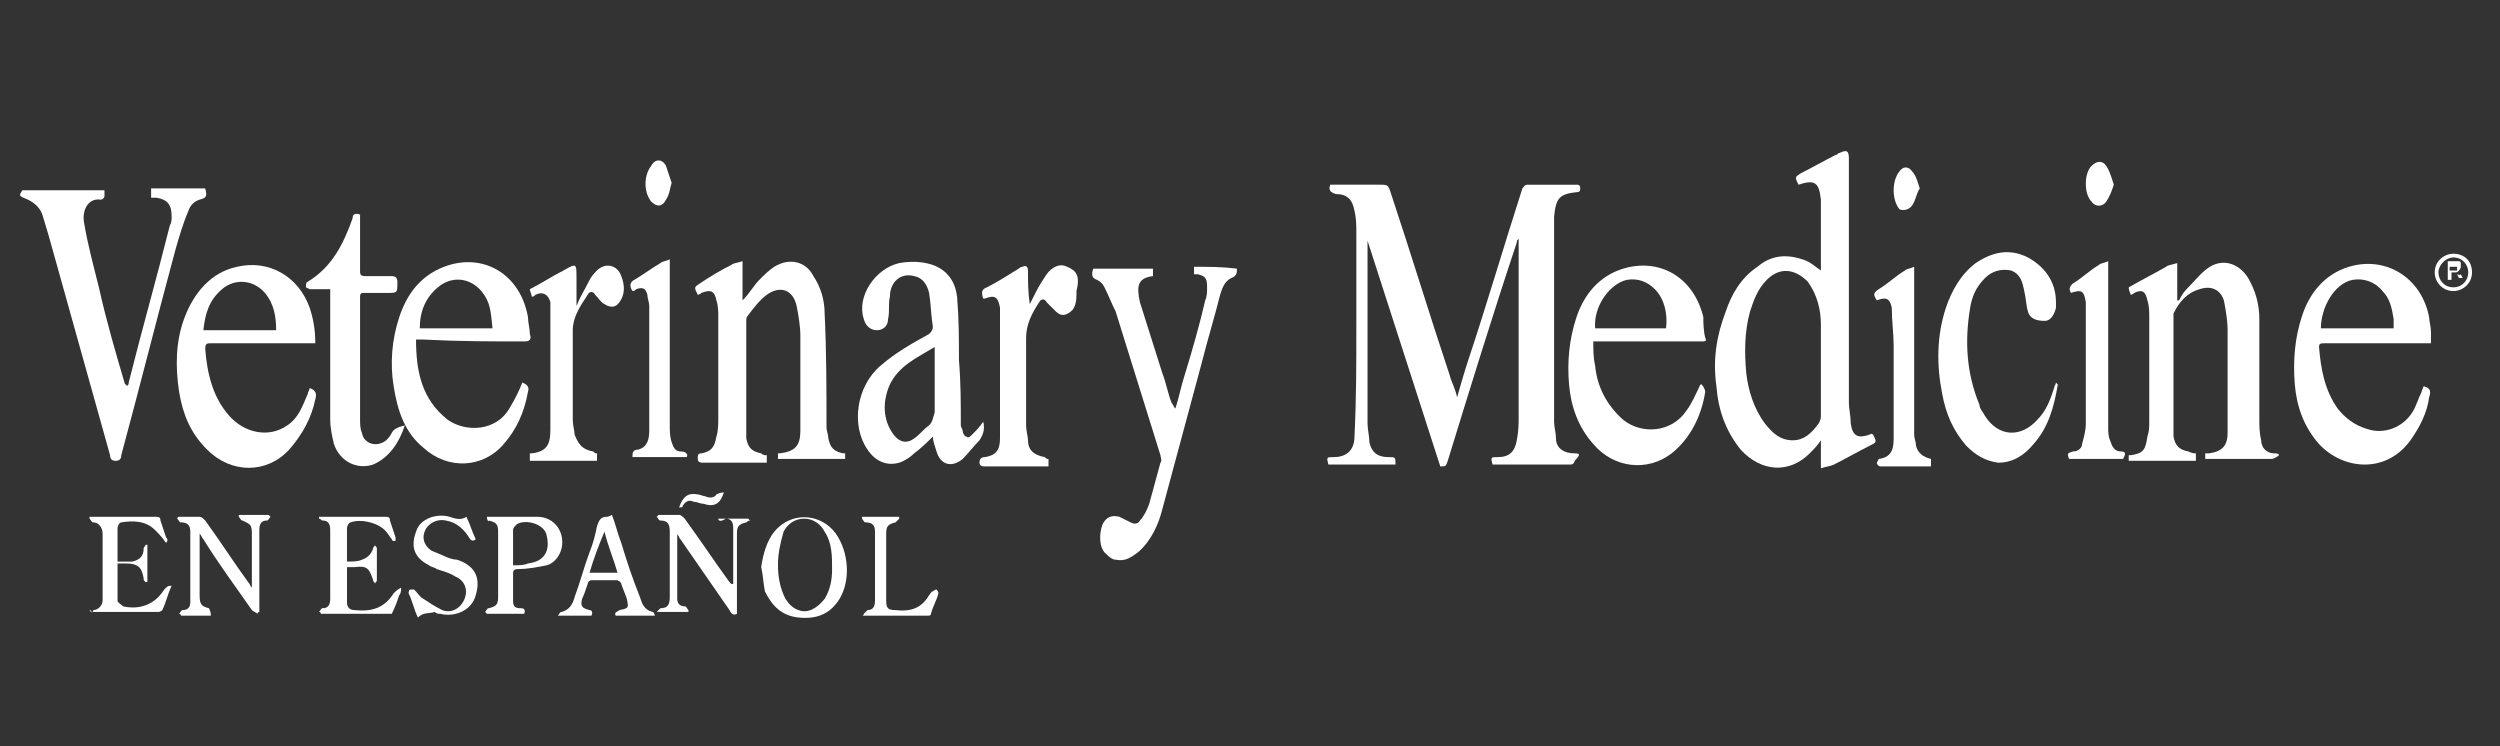 <?xml version="1.0" encoding="utf-8"?>
<!-- Generator: Adobe Illustrator 24.3.0, SVG Export Plug-In . SVG Version: 6.00 Build 0)  -->
<svg version="1.1" id="Layer_1" xmlns="http://www.w3.org/2000/svg" xmlns:xlink="http://www.w3.org/1999/xlink" x="0px" y="0px"
	 viewBox="0 0 134 40" style="enable-background:new 0 0 134 40;" xml:space="preserve">
<rect x="0" y="0" width="134" height="40" fill="#333333" stroke="none"/>
<style type="text/css">
	.st0{fill:#FFFFFF;}
</style>
<g>
	<path class="st0" d="M38.5,27.8c0.5,0,1.1,0,1.6,0c0,0,0,0,0.1,0.1C40.1,27.9,40,28,40,28c-0.4,0.1-0.5,0.2-0.5,0.6
		c0,1.3,0,2.7,0,4c0,0.1,0,0.2,0,0.3c-0.2,0.1-0.3,0-0.4-0.2c-0.9-1.3-1.8-2.6-2.7-3.9c0-0.1-0.1-0.1-0.1-0.2c0,0.1,0,0.1,0,0.2
		c0,1,0,2,0,3c0,0.1,0,0.2,0,0.3c0,0.3,0.2,0.4,0.4,0.4c0.1,0,0.1,0.1,0.2,0.2c0,0,0,0.1,0,0.1c-0.5,0-1.1,0-1.7,0
		c0.1-0.1,0.2-0.2,0.2-0.2c0.4,0,0.5-0.2,0.5-0.6c0-1.2,0-2.4,0-3.5c0-0.4-0.1-0.6-0.5-0.6c-0.1,0-0.1-0.1-0.2-0.2c0,0,0,0,0.1-0.1
		c0.4,0,0.7,0,1.1,0c0.1,0,0.2,0.1,0.3,0.2c0.8,1.1,1.6,2.3,2.4,3.4c0,0,0.1,0.1,0.1,0.1c0,0,0.1,0,0.1,0c0-1,0-2,0-3
		c0-0.3-0.1-0.5-0.4-0.5C38.6,28,38.5,27.9,38.5,27.8C38.5,27.8,38.5,27.8,38.5,27.8z"/>
	<path class="st0" d="M11.3,33c-0.5,0-1.1,0-1.6,0c0,0,0-0.1-0.1-0.1c0.1-0.1,0.1-0.2,0.2-0.2c0.3,0,0.4-0.2,0.4-0.4
		c0-0.6,0-1.2,0-1.8c0-0.7,0-1.3,0-2c0-0.3-0.1-0.5-0.5-0.5c-0.1,0-0.1-0.1-0.2-0.2c0,0,0-0.1,0.1-0.1c0.4,0,0.7,0,1.1,0
		c0.1,0,0.2,0.1,0.3,0.2c0.8,1.1,1.5,2.2,2.3,3.3c0.1,0.1,0.1,0.2,0.2,0.3c0-0.1,0-0.1,0-0.2c0-0.9,0-1.8,0-2.7
		c0-0.5-0.1-0.5-0.5-0.7c-0.1,0-0.1-0.1-0.2-0.2c0,0,0,0,0-0.1c0.5,0,1.1,0,1.6,0c0,0,0,0,0.1,0.1c-0.1,0.1-0.1,0.2-0.2,0.2
		c-0.3,0-0.4,0.2-0.4,0.5c0,0.3,0,0.5,0,0.8c0,1.1,0,2.2,0,3.3c0,0.1,0,0.2,0,0.3c0,0-0.1,0-0.1,0.1c-0.1-0.1-0.2-0.1-0.3-0.2
		c-0.9-1.3-1.8-2.5-2.6-3.8c-0.1-0.1-0.1-0.2-0.2-0.3c0,0.3,0,0.4,0,0.6c0,0.9,0,1.8,0,2.7c0,0.5,0.1,0.6,0.5,0.7
		C11.3,32.8,11.3,32.9,11.3,33C11.3,32.9,11.3,33,11.3,33z"/>
	<path class="st0" d="M40.8,30.4c0.1-0.7,0.3-1.4,0.7-1.9c0.9-1.1,2.5-1,3.3,0.1c0.7,1,0.8,2.5,0.2,3.5c-0.5,0.8-1.2,1.1-2.2,1
		c-0.9-0.1-1.4-0.6-1.8-1.4C40.9,31.2,40.9,30.8,40.8,30.4z M41.7,30.3c0,0.6,0.1,1.2,0.4,1.8c0.2,0.3,0.4,0.5,0.7,0.6
		c0.5,0.2,1-0.1,1.4-0.6c0.3-0.5,0.4-1,0.4-1.6c0-0.7,0-1.4-0.4-2c-0.2-0.4-0.6-0.7-1.1-0.7c-0.5,0-0.9,0.3-1.1,0.7
		C41.8,29.2,41.7,29.7,41.7,30.3z"/>
	<path class="st0" d="M18.6,30.4c0,0.7,0,1.3,0,1.9c0,0.2,0.1,0.4,0.4,0.4c0.9,0.1,1.6-0.1,2.1-0.9c0.1-0.1,0.2-0.2,0.4-0.3
		c0,0.1,0,0.3-0.1,0.4c-0.1,0.3-0.2,0.6-0.4,1c-1.3,0-2.5,0-3.8,0c0,0,0-0.1-0.1-0.1c0.1-0.1,0.1-0.2,0.2-0.2c0.3,0,0.4-0.2,0.4-0.5
		c0-1.2,0-2.5,0-3.7c0-0.3-0.1-0.5-0.4-0.5c-0.1,0-0.1-0.1-0.2-0.1c0,0,0-0.1,0-0.1c0.1,0,0.1,0,0.2,0c1.1,0,2.2,0,3.3,0
		c0.2,0,0.3,0,0.3,0.2c0.1,0.3,0.2,0.6,0.3,0.9c0,0.1,0,0.1,0,0.2c-0.1,0-0.2,0-0.2-0.1c-0.1-0.1-0.2-0.3-0.3-0.4
		c-0.4-0.5-1.4-0.7-1.9-0.5c-0.1,0-0.2,0.2-0.2,0.3c0,0.6,0,1.2,0,1.8c0.3,0,0.6,0,0.8-0.1c0.3-0.1,0.5-0.3,0.6-0.6
		c0-0.1,0.1-0.1,0.1-0.2c0,0.1,0.1,0.1,0.1,0.2c0,0.5,0,1.1,0,1.7c0,0.1-0.1,0.1-0.1,0.2c0-0.1-0.1-0.1-0.1-0.2
		c-0.2-0.6-0.3-0.8-1-0.7C18.8,30.4,18.7,30.4,18.6,30.4z"/>
	<path class="st0" d="M8.9,29.1c-0.2-0.3-0.4-0.5-0.6-0.7c-0.5-0.5-1.2-0.5-1.8-0.4c-0.1,0-0.2,0.2-0.2,0.3c0,0.6,0,1.2,0,1.8
		c0.3,0,0.5,0,0.8,0c0.4-0.1,0.6-0.3,0.6-0.7c0-0.1,0.1-0.1,0.1-0.2c0,0,0.1,0,0.1,0c0,0.7,0,1.3,0,2c0,0,0,0-0.1,0
		c-0.1-0.1-0.1-0.1-0.1-0.2c-0.1-0.6-0.3-0.8-1-0.8c-0.1,0-0.3,0-0.4,0c0,0.7,0,1.4,0,2c0,0.1,0.2,0.2,0.3,0.3
		c0.9,0.2,1.7-0.1,2.2-0.9c0.2-0.2,0.2-0.2,0.4-0.2c-0.2,0.4-0.3,0.9-0.5,1.3c0,0-0.1,0.1-0.2,0.1c-1.2,0-2.4,0-3.6,0
		c0,0,0-0.1-0.1-0.1C4.9,32.9,5,32.8,5,32.7c0.3,0,0.5-0.3,0.5-0.5c0-1.2,0-2.4,0-3.6C5.5,28.3,5.3,28,5,28c-0.1,0-0.1-0.1-0.2-0.2
		c0,0,0-0.1,0-0.1c0.2,0,0.4,0,0.6,0c1,0,1.9,0,2.9,0c0.2,0,0.3,0,0.3,0.2c0.1,0.3,0.2,0.6,0.3,0.9C9,28.9,9,29,8.9,29.1z"/>
	<path class="st0" d="M31.7,33c-0.6,0-1.2,0-1.8,0c0.1-0.1,0.1-0.2,0.2-0.2c0.4-0.1,0.6-0.4,0.7-0.8c0.3-0.8,0.5-1.6,0.8-2.4
		c0.2-0.5,0.3-0.9,0.4-1.4c0.1-0.3,0.2-0.5,0.5-0.5c0.1,0,0.1,0,0.3-0.1c0.2,0.5,0.3,1,0.5,1.5c0.3,1,0.6,1.9,1,2.9
		c0.1,0.3,0.2,0.7,0.7,0.8c0,0,0.1,0.1,0.1,0.2c-0.7,0-1.4,0-2.1,0c-0.1-0.2,0.1-0.2,0.2-0.3c0.5-0.1,0.5-0.1,0.4-0.6
		c-0.1-0.3-0.2-0.5-0.3-0.8c0-0.1-0.2-0.2-0.2-0.2c-0.5,0-0.9,0-1.4,0c-0.1,0-0.2,0.1-0.2,0.2c-0.1,0.3-0.2,0.6-0.3,0.8
		c-0.1,0.4,0,0.5,0.4,0.6C31.7,32.7,31.8,32.8,31.7,33z M32.4,28.5C32.4,28.5,32.3,28.5,32.4,28.5c-0.3,0.7-0.6,1.5-0.8,2.2
		c0.5,0,1,0,1.5,0C32.9,30,32.6,29.3,32.4,28.5z"/>
	<path class="st0" d="M26.1,27.7c0.9,0,1.8,0,2.7,0c0.9,0,1.5,0.8,1.3,1.7c-0.1,0.4-0.4,0.8-0.8,0.9c-0.5,0.1-1,0.2-1.5,0.2
		c-0.3,0-0.3,0.1-0.3,0.3c0,0.5,0,0.9,0,1.4c0,0.3,0.1,0.4,0.4,0.4c0.1,0,0.3,0,0.2,0.3c0,0-0.1,0-0.1,0c-0.6,0-1.2,0-1.9,0
		c0,0,0,0-0.1-0.1c0.1-0.1,0.1-0.2,0.2-0.2c0.4-0.1,0.5-0.2,0.5-0.6c0-1.2,0-2.4,0-3.5c0-0.4-0.1-0.5-0.5-0.6
		C26.2,28,26.1,27.9,26.1,27.7C26.1,27.8,26.1,27.8,26.1,27.7z M27.5,30.3c0.3,0,0.6,0,0.8-0.1c0.9-0.1,1.2-0.7,1-1.5
		c-0.1-0.6-1.1-0.9-1.6-0.6c-0.1,0.1-0.2,0.2-0.2,0.3C27.5,29,27.5,29.6,27.5,30.3z"/>
	<path class="st0" d="M22.4,33.1c-0.2-0.4-0.3-0.9-0.5-1.3c0,0,0-0.2,0.1-0.2c0.1,0,0.2,0,0.2,0c0.2,0.2,0.3,0.4,0.5,0.5
		c0.3,0.2,0.6,0.4,1,0.6c0.5,0.2,1-0.1,1.2-0.6c0.2-0.5,0-1-0.5-1.2c-0.3-0.2-0.7-0.3-1-0.4c-0.1-0.1-0.3-0.1-0.4-0.2
		c-0.8-0.4-1-1-0.7-1.8c0.2-0.7,1.1-1,1.8-0.8c0.3,0.1,0.6,0.2,0.9,0c0.2,0.4,0.3,0.8,0.5,1.2c-0.1,0.1-0.2,0.1-0.3,0
		c-0.3-0.5-0.7-0.9-1.3-1c-0.4-0.1-0.9,0.1-1.1,0.5c-0.2,0.4-0.1,0.8,0.3,1.1c0.2,0.1,0.5,0.2,0.7,0.3c0.2,0.1,0.5,0.2,0.7,0.2
		c0.9,0.3,1.3,0.9,1,1.9c-0.2,0.8-1.1,1.2-1.9,1c-0.1,0-0.2,0-0.3-0.1C23,32.9,22.7,32.8,22.4,33.1z"/>
	<path class="st0" d="M46.3,32.9c0.1-0.1,0.2-0.2,0.2-0.2c0.3,0,0.4-0.2,0.4-0.5c0-1.2,0-2.4,0-3.7c0-0.3-0.1-0.5-0.5-0.5
		c-0.1,0-0.1-0.1-0.2-0.2c0,0,0-0.1,0-0.1c0.7,0,1.3,0,2,0c0,0,0,0,0,0.1c-0.1,0.1-0.1,0.1-0.2,0.2c-0.4,0.1-0.5,0.2-0.5,0.6
		c0,1.2,0,2.4,0,3.6c0,0.4,0.1,0.5,0.5,0.5c0.8,0.1,1.4-0.1,1.8-0.8c0.1-0.1,0.1-0.2,0.2-0.2c0,0,0.1-0.1,0.2-0.1
		c0,0,0.1,0.1,0.1,0.2c-0.1,0.4-0.3,0.7-0.4,1.1c0,0.1-0.1,0.1-0.2,0.1c-1.2,0-2.3,0-3.5,0C46.3,33,46.3,32.9,46.3,32.9z"/>
	<path class="st0" d="M38.8,26.4c-0.2,0.6-0.5,0.8-1.1,0.6c-0.2,0-0.3-0.1-0.5-0.1c-0.2-0.1-0.4-0.1-0.6,0.2c0,0.1-0.1,0.1-0.2,0.1
		c0.2-0.6,0.5-0.8,1-0.7c0.1,0,0.3,0.1,0.4,0.1c0.2,0.1,0.5,0.1,0.6-0.1C38.6,26.4,38.7,26.4,38.8,26.4z"/>
	<g>
		<path class="st0" d="M84.4,24.3c-0.6,0-1-0.3-1-0.8c0-0.3-0.1-0.6-0.1-0.9c0-3.5,0-7.1,0-10.6c0-0.1,0-0.3,0-0.4
			c0.1-1,0.3-1.2,1.2-1.3c0.2,0,0.2-0.1,0.2-0.2c0-0.2-0.1-0.2-0.2-0.2c-0.9,0-1.7,0-2.6,0c-0.2,0-0.2,0.1-0.3,0.2
			c-1,3.1-1.9,6.2-2.9,9.2c-0.2,0.6-0.4,1.3-0.6,2c-0.1-0.5-0.3-0.8-0.4-1.2c-1.1-3.3-2.1-6.6-3.2-9.9c-0.1-0.3-0.2-0.3-0.5-0.3
			c-0.7,0-1.3,0-2,0c-0.2,0-0.4,0-0.7,0c-0.1,0.3,0,0.4,0.3,0.5c0.6,0,0.9,0.3,1,0.9c0.1,0.4,0.1,0.8,0.1,1.2c0,1.7,0,3.3,0,5
			c0,2,0,3.9-0.1,5.9c0,0.7-0.4,1.1-1.1,1.1c-0.4,0-0.4,0-0.3,0.4c1.2,0,2.4,0,3.6,0c0-0.4,0-0.4-0.4-0.4c-0.6,0-0.9-0.3-1-0.8
			c0-0.3-0.1-0.7-0.1-1c0-3.1,0-6.2,0-9.4c0-0.1,0-0.3,0-0.4c0,0,0,0,0,0c1.3,4,2.6,8.1,3.9,12.1c0.3,0,0.3,0,0.4-0.3
			c1.2-3.9,2.4-7.8,3.7-11.7c0-0.1,0-0.1,0.1-0.2c0,0.2,0,0.4,0,0.5c0,3,0,6,0,9c0,0.4,0,0.8-0.1,1.3c-0.1,0.6-0.4,0.9-1,0.9
			c-0.4,0-0.4,0-0.3,0.4c1.4,0,2.8,0,4.2,0c0.1,0,0.2-0.1,0.2-0.2C84.8,24.3,84.6,24.3,84.4,24.3z"/>
		<path class="st0" d="M100.2,23.3c-0.6,0.2-0.9,0.1-1-0.6c0-0.4-0.1-0.8-0.1-1.1c0-4.4,0-8.7,0-13.1c0-0.4-0.1-0.5-0.5-0.3
			c-0.1,0-0.1,0.1-0.2,0.1c-0.6,0.3-1.3,0.7-1.9,1c-0.3,0.2-0.3,0.2-0.1,0.6c0.9-0.3,1.1-0.1,1.2,0.8c0,0,0,0,0,0c0,0.7,0,1.4,0,2.1
			c0,0.6,0,1.1,0,1.7c-0.3-0.2-0.6-0.5-1-0.6c-0.9-0.3-1.7-0.2-2.4,0.4c-0.9,0.6-1.4,1.5-1.7,2.4c-0.5,1.3-0.7,2.6-0.5,4
			c0.1,1.3,0.5,2.4,1.3,3.4c1.1,1.2,2.6,1.3,3.7,0.2c0.2-0.2,0.4-0.4,0.6-0.7c0,0.5,0,1,0,1.5c0.3-0.1,0.5-0.1,0.7-0.2
			c0.6-0.3,1.3-0.7,1.9-1c0.4-0.2,0.4-0.2,0.2-0.6C100.3,23.2,100.2,23.3,100.2,23.3z M97.6,22.3c0,0.2-0.1,0.4-0.2,0.5
			c-0.3,0.4-0.7,0.8-1.3,0.8c-0.7,0-1.1-0.4-1.5-0.9c-0.6-0.8-0.9-1.8-1-2.7c-0.1-1.1-0.1-2.2,0.2-3.3c0.2-0.6,0.4-1.2,0.9-1.7
			c0.7-0.7,1.5-0.6,2.2,0.1c0.5,0.7,0.7,1.5,0.7,2.3c0,0.8,0,1.6,0,2.4C97.6,20.6,97.6,21.5,97.6,22.3z"/>
		<path class="st0" d="M10.7,10.7c0.4-0.1,0.4-0.2,0.3-0.6c-1,0-1.9,0-2.9,0c0,0.2,0,0.4,0,0.5c0.1,0,0.2,0,0.3,0
			c0.6,0.1,0.8,0.4,0.8,1c0,0.2,0,0.3-0.1,0.5c-0.7,2.8-1.5,5.6-2.2,8.4c0,0.1,0,0.1-0.1,0.2c0,0,0-0.1-0.1-0.1
			c-0.5-1.7-1-3.4-1.4-5.2c-0.3-1.2-0.6-2.3-0.8-3.5c-0.1-0.6,0.2-1.3,0.9-1.2c0.1,0,0.2-0.1,0.2-0.2c0-0.1,0-0.2,0-0.3
			c-1.5,0-2.9,0-4.4,0C1,10.5,1,10.5,1.5,10.7c0.4,0.2,0.7,0.5,0.8,0.9c0.1,0.3,0.2,0.7,0.3,1c1.1,3.9,2.2,7.9,3.3,11.8
			c0,0.2,0.1,0.3,0.3,0.3c0.2,0,0.3-0.1,0.3-0.3c1-3.7,1.9-7.3,2.9-11c0.2-0.7,0.4-1.4,0.7-2.1C10.2,11,10.4,10.8,10.7,10.7z"/>
		<path class="st0" d="M121.9,24.3c-0.4,0-0.7-0.3-0.7-0.7c-0.1-0.4-0.1-0.8-0.1-1.1c0-1.8,0-3.6,0-5.4c0-0.8-0.2-1.5-0.6-2.2
			c-0.5-0.8-1.4-1.1-2.2-0.5c-0.4,0.3-0.7,0.7-1.1,1.1c-0.2,0.2-0.3,0.4-0.4,0.6c0,0,0,0-0.1,0c0-0.6,0-1.3,0-2
			c-0.3,0.1-0.5,0.1-0.6,0.2c-0.7,0.4-1.3,0.7-2,1.1c0,0.2,0.1,0.3,0.1,0.4c0.1,0,0.2-0.1,0.2-0.1c0.4-0.2,0.6-0.1,0.7,0.4
			c0.1,0.3,0.1,0.6,0.1,0.9c0,1.9,0,3.7,0,5.6c0,0.3,0,0.5-0.1,0.8c-0.1,0.7-0.2,0.9-0.9,1c0,0,0,0-0.1,0c0,0.1,0,0.2,0,0.3
			c1.2,0,2.4,0,3.6,0c0-0.1,0-0.2,0-0.4c-0.1,0-0.2,0-0.4-0.1c-0.5-0.1-0.7-0.3-0.8-0.8c0-0.2,0-0.3,0-0.5c0-2,0-3.9,0-5.9
			c0-0.1,0-0.1,0-0.2c0.3-0.6,0.7-1.1,1.4-1.3c0.6-0.2,1.1,0,1.3,0.6c0.1,0.5,0.2,1.1,0.2,1.6c0,1,0,2,0,3c0,0.8,0,1.7,0,2.5
			c0,0.7-0.3,1-1,1.1c-0.1,0-0.1,0-0.2,0c0,0.1,0,0.2,0,0.3c1.2,0,2.4,0,3.6,0C122.3,24.4,122.2,24.3,121.9,24.3z"/>
		<path class="st0" d="M45.2,24.3c-0.5-0.1-0.7-0.3-0.8-0.8c0-0.2-0.1-0.4-0.1-0.6c0-2,0-4.1-0.1-6.1c0-0.7-0.2-1.4-0.6-2
			c-0.4-0.8-1.3-1-2.1-0.5c-0.3,0.2-0.5,0.4-0.8,0.7c-0.3,0.3-0.5,0.7-0.9,1.1c0-0.7,0-1.3,0-2.1c-0.3,0.1-0.5,0.1-0.6,0.2
			c-0.6,0.3-1.1,0.6-1.7,1c-0.3,0.2-0.3,0.2-0.1,0.6c0,0,0.1,0,0.2-0.1c0.5-0.2,0.7-0.1,0.8,0.4c0.1,0.3,0.1,0.6,0.1,0.9
			c0,1.8,0,3.6,0,5.4c0,0.3,0,0.7-0.1,1c-0.1,0.6-0.3,0.8-0.8,0.9c-0.2,0-0.2,0.1-0.2,0.3c0,0.2,0.2,0.2,0.3,0.2c1.1,0,2.1,0,3.2,0
			c0.1,0,0.1,0,0.2,0c0-0.1,0-0.2,0-0.4c-0.1,0-0.2,0-0.3-0.1c-0.5-0.1-0.7-0.3-0.8-0.8c0-0.1,0-0.3,0-0.4c0-2,0-4,0-5.9
			c0-0.1,0-0.2,0.1-0.3c0.3-0.4,0.6-0.8,1-1.1c0.7-0.5,1.4-0.3,1.6,0.6c0.1,0.5,0.2,1.1,0.2,1.6c0,1.7,0,3.4,0,5.1
			c0,0.8-0.3,1.1-1.1,1.2c0,0-0.1,0-0.1,0c0,0.1,0,0.2,0,0.3c1.2,0,2.4,0,3.6,0c0-0.1,0-0.2,0-0.2c0,0,0-0.1,0-0.1
			C45.4,24.3,45.3,24.3,45.2,24.3z"/>
		<path class="st0" d="M12.7,14.3c-1.4,0.3-2.3,1.4-2.8,2.7c-0.5,1.3-0.5,2.7-0.3,4c0.2,1.2,0.6,2.2,1.5,3.1c1.3,1.3,3.2,1.3,4.4,0
			c0.7-0.8,1.2-1.7,1.4-2.7c0.1-0.3,0-0.5-0.3-0.6c0,0.1-0.1,0.2-0.1,0.3c-0.3,0.7-0.5,1.3-1.1,1.7c-1,0.7-2.3,0.4-3.1-0.5
			c-0.9-1-1.2-2.3-1.3-3.6c0-0.3,0.1-0.3,0.3-0.3c1.8,0,3.5,0,5.3,0c0.1,0,0.2,0,0.3,0c0-0.7-0.1-1.3-0.3-1.9
			C16,14.8,14.4,13.9,12.7,14.3z M10.9,17.7c0.1-0.9,0.3-1.6,1-2.2c0.7-0.6,1.7-0.5,2.3,0.2c0.5,0.6,0.6,1.3,0.6,2
			C13.5,17.7,12.3,17.7,10.9,17.7z"/>
		<path class="st0" d="M87.9,18.3c1.1,0,2.2,0,3.3,0c0.2,0,0.3,0,0.2-0.2c-0.1-0.4-0.1-0.8-0.1-1.1c-0.5-2.1-2.3-3.2-4.3-2.6
			c-1.3,0.4-2.1,1.4-2.5,2.6c-0.4,1.2-0.5,2.4-0.4,3.6c0.1,1.2,0.5,2.3,1.3,3.2c1.1,1.3,2.9,1.5,4.2,0.5c1-0.8,1.6-2,1.8-3.3
			c0-0.1-0.1-0.3-0.2-0.4c0,0-0.1,0-0.1,0.1c-0.2,0.4-0.4,0.9-0.7,1.3c-0.8,1.2-2.4,1.3-3.4,0.5c-0.9-0.8-1.4-1.8-1.5-2.9
			c-0.1-0.4-0.1-0.9-0.1-1.3C86.3,18.3,87.1,18.3,87.9,18.3z M85.5,17.6c-0.1-1.2,0.8-2.4,1.7-2.6c0.6-0.1,1.1,0.1,1.5,0.5
			c0.5,0.5,0.7,1.3,0.6,2.1c-1.2,0-2.4,0-3.6,0C85.7,17.6,85.6,17.6,85.5,17.6z"/>
		<path class="st0" d="M28.1,18.3c0.3,0,0.4-0.1,0.3-0.4c0-0.3-0.1-0.6-0.1-0.9c-0.4-2.3-2.4-3.5-4.5-2.7c-1.3,0.5-2,1.5-2.4,2.7
			c-0.4,1.2-0.5,2.5-0.3,3.7c0.2,1.3,0.6,2.5,1.6,3.3c1.3,1.2,3.2,1.1,4.3-0.2c0.7-0.8,1.1-1.7,1.3-2.8c0.1-0.3-0.1-0.4-0.3-0.5
			c-0.2,0.5-0.4,0.9-0.7,1.4c-0.7,1.2-2.3,1.3-3.3,0.6c-1.4-1.1-1.7-2.6-1.7-4.3c0.2,0,0.3,0,0.4,0C24.6,18.3,26.3,18.3,28.1,18.3z
			 M23.6,15.3c0.7-0.5,1.6-0.4,2.2,0.3c0.5,0.6,0.5,1.1,0.6,2c-1.3,0-2.6,0-3.9,0C22.5,16.7,22.8,15.9,23.6,15.3z"/>
		<path class="st0" d="M130.2,17c-0.4-2.1-2.3-3.3-4.3-2.7c-1.3,0.4-2.1,1.4-2.5,2.6c-0.4,1.2-0.5,2.4-0.4,3.7
			c0.1,1.2,0.5,2.3,1.3,3.2c1.3,1.4,3.6,1.6,4.9-0.2c0.5-0.7,0.9-1.5,1-2.3c0.1-0.3,0.1-0.5-0.3-0.6c0,0.1-0.1,0.2-0.1,0.3
			c-0.2,0.4-0.3,0.8-0.5,1.1c-0.5,0.8-1.5,1.2-2.4,0.9c-0.7-0.2-1.2-0.6-1.6-1.1c-0.7-1-0.9-2.1-1-3.3c0-0.2,0.1-0.2,0.3-0.2
			c1.8,0,3.5,0,5.3,0c0.1,0,0.2,0,0.4,0c0-0.2,0-0.4,0-0.6C130.3,17.5,130.2,17.2,130.2,17z M124.4,17.6c0-1.1,0.7-2.4,1.7-2.6
			c0.6-0.1,1.2,0.1,1.6,0.6c0.4,0.4,0.5,0.9,0.6,1.5c0,0.2,0,0.3,0,0.5C127,17.6,125.7,17.6,124.4,17.6z"/>
		<path class="st0" d="M52.1,23.3c-0.1,0.1-0.2,0.2-0.3,0.1c-0.1,0-0.2-0.2-0.2-0.3c0-0.1-0.1-0.2-0.1-0.3c0-1.2,0-2.3-0.1-3.5
			c0-1.1,0-2.2-0.1-3.4c-0.1-0.8-0.5-1.4-1.3-1.7c-0.6-0.2-1.2-0.2-1.8-0.1c-1.3,0.3-2.3,1.8-1.9,3c0.1,0.4,0.4,0.6,0.7,0.6
			c0.3,0,0.6-0.2,0.6-0.6c0.1-0.4,0-0.8,0.1-1.2c0-0.8,0.6-1.3,1.3-1.1c0.5,0.1,0.7,0.5,0.8,0.9c0.1,0.6,0.1,1.2,0.2,1.8
			c0,0.2-0.1,0.3-0.2,0.4c-0.9,0.5-1.8,1-2.6,1.7c-1.3,1.1-1.6,3.2-0.7,4.5c0.4,0.6,1,0.9,1.7,0.7c0.3-0.1,0.6-0.3,0.8-0.5
			c0.4-0.3,0.7-0.6,1-0.9c0,0.2,0.1,0.5,0.2,0.8c0.2,0.7,0.8,0.9,1.4,0.4c0.3-0.3,0.6-0.7,0.9-1c0.2-0.3,0.3-0.6,0.2-1
			C52.5,22.9,52.3,23.1,52.1,23.3z M49.8,22.8c-0.3,0.2-0.5,0.5-0.8,0.7c-0.4,0.3-0.8,0.2-1.1-0.2c-0.6-0.8-0.6-1.8-0.2-2.7
			c0.5-1,1.4-1.4,2.4-2c0,0.2,0,0.3,0,0.4c0,1,0,2.1,0,3.1C50,22.4,50,22.6,49.8,22.8z"/>
		<path class="st0" d="M64,14.3c0,0.1,0,0.3,0,0.4c0.1,0,0.1,0,0.2,0c0.4,0.1,0.5,0.2,0.5,0.7c0,0.2,0,0.5-0.1,0.7
			c-0.3,1.3-0.7,2.7-1.1,4c-0.2,0.6-0.3,1.2-0.5,1.8c-0.1-0.1-0.1-0.2-0.2-0.3c-0.2-0.5-0.3-1.1-0.5-1.6c-0.4-1.3-0.8-2.5-1.2-3.8
			c-0.2-0.9-0.1-1.3,0.7-1.4c0-0.1,0-0.3,0-0.4c-1.1,0-2.1,0-3.2,0c-0.1,0.3-0.1,0.5,0.2,0.6c0.2,0.1,0.3,0.2,0.4,0.4
			c0.2,0.4,0.4,0.9,0.6,1.3c0.8,2.6,1.6,5.1,2.4,7.7c0,0.1,0.1,0.3,0,0.4c-0.2,0.7-0.4,1.5-0.6,2.2c-0.1,0.3-0.3,0.7-0.5,0.9
			c-0.1,0.2-0.3,0.2-0.5,0.1c-0.2-0.1-0.4-0.2-0.6-0.3c-0.4-0.1-0.7,0-0.9,0.4c-0.2,0.5-0.2,1.3,0.2,1.6c0.1,0.1,0.3,0.3,0.5,0.3
			c0.5,0.1,0.8-0.1,1.2-0.4c0.7-0.6,1.1-1.5,1.3-2.3c0.7-2.6,1.4-5.2,2.1-7.8c0.3-1.2,0.7-2.5,1-3.7c0.1-0.3,0.2-0.7,0.6-0.9
			c0.3-0.1,0.3-0.3,0.3-0.5C65.5,14.3,64.8,14.3,64,14.3z"/>
		<path class="st0" d="M110.2,20.5c0,0.1-0.1,0.2-0.1,0.3c-0.2,0.6-0.4,1.2-0.9,1.7c-0.9,1-2.1,0.9-2.8-0.2
			c-0.1-0.2-0.3-0.4-0.3-0.6c-0.7-1.7-0.8-3.4-0.5-5.2c0.1-0.6,0.3-1.1,0.8-1.6c0.4-0.4,0.9-0.5,1.4-0.4c0.5,0.2,0.6,0.6,0.7,1.1
			c0.1,0.4,0.1,0.8,0.2,1.1c0.1,0.4,0.5,0.5,0.9,0.5c0.3,0,0.5-0.3,0.6-0.7c0-0.1,0-0.2,0-0.3c0-1.1-0.6-1.9-1.5-2.4
			c-1-0.5-1.9-0.3-2.8,0.3c-0.8,0.6-1.3,1.5-1.6,2.4c-0.5,1.5-0.5,3.1-0.2,4.6c0.2,1.1,0.6,2,1.3,2.8c0.5,0.5,1,0.8,1.7,0.9
			c0.8,0,1.4-0.4,1.9-1c0.8-0.9,1.1-2,1.3-3.2C110.4,20.8,110.3,20.6,110.2,20.5C110.2,20.5,110.2,20.5,110.2,20.5z"/>
		<path class="st0" d="M21,23.2c-0.1,0.2-0.2,0.3-0.3,0.4c-0.5,0.4-1.2,0.2-1.3-0.4c-0.1-0.2-0.1-0.5-0.1-0.7c0-2.2,0-4.4,0-6.6
			c0-0.2,0.1-0.2,0.2-0.2c0.4,0,0.8,0,1.3,0c0.5,0,0.5,0,0.5-0.6c0-0.2-0.1-0.3-0.3-0.3c-0.5,0-1,0-1.4,0c-0.3,0-0.3-0.1-0.3-0.3
			c0-0.9,0-1.7,0-2.6c0-0.1,0-0.2,0-0.4c-0.3-0.1-0.4,0-0.4,0.2c-0.5,1.4-1.1,2.6-2.4,3.4c-0.1,0-0.1,0.2-0.1,0.3
			c0,0,0.2,0.1,0.2,0.1c0.4,0,0.7,0,1.1,0c0,0.2,0,0.3,0,0.4c0,2.2,0,4.4,0,6.6c0,0.4,0.1,0.9,0.2,1.3c0.3,0.9,1.2,1.4,2.1,1.1
			c0.9-0.4,1.4-1.2,1.7-2.1C21.3,22.9,21.1,23,21,23.2z"/>
		<path class="st0" d="M57.2,14.3c-0.4-0.2-0.8,0-1.1,0.4c-0.2,0.3-0.4,0.6-0.6,1c-0.1,0.2-0.2,0.4-0.3,0.6
			c-0.1-0.6-0.1-1.2-0.1-1.8c0-0.2-0.1-0.3-0.3-0.2c-0.1,0-0.2,0.1-0.2,0.1c-0.5,0.3-1.1,0.7-1.7,1c-0.3,0.1-0.3,0.3-0.2,0.6
			c0,0,0.1,0,0.1,0c0.5-0.2,0.7-0.1,0.8,0.5c0,0.1,0,0.2,0,0.3c0,2.2,0,4.5,0,6.7c0,0.6-0.2,0.9-0.8,1c-0.2,0-0.3,0.1-0.3,0.3
			c0,0.2,0.2,0.2,0.3,0.2c1,0,1.9,0,2.9,0c0.2,0,0.3,0,0.5,0c0-0.1,0-0.3,0-0.4c-0.1,0-0.1,0-0.2-0.1c-0.6-0.1-0.9-0.4-0.9-0.9
			c0-0.2-0.1-0.5-0.1-0.8c0-1.6,0-3.2,0-4.7c0-0.7,0.3-1.3,0.7-1.9c0.1-0.2,0.3-0.2,0.4,0c0.2,0.2,0.3,0.3,0.5,0.5
			c0.3,0.3,0.6,0.2,0.9-0.1c0.2-0.3,0.2-0.6,0.2-1C57.9,14.8,57.7,14.5,57.2,14.3z"/>
		<path class="st0" d="M31.9,14.6c-0.2,0.2-0.3,0.4-0.4,0.6c-0.2,0.4-0.4,0.7-0.6,1.2c0-0.5,0-1,0-1.5c0-0.8,0-0.8-0.7-0.4
			c-0.6,0.3-1.2,0.7-1.8,1c0,0.1,0.1,0.3,0.1,0.4c0.1,0,0.1,0,0.2-0.1c0.4-0.2,0.7,0,0.8,0.4c0,0.1,0,0.2,0,0.3c0,0.9,0,1.9,0,2.8
			c0,1.2,0,2.4,0,3.7c0,0.7-0.1,1.2-1,1.3c0,0-0.1,0-0.1,0c0,0.1,0,0.2,0,0.4c1.2,0,2.4,0,3.6,0c0-0.1,0-0.2,0-0.4
			c-0.1,0-0.1,0-0.2-0.1c-0.6-0.1-0.8-0.4-1-0.9c0-0.2-0.1-0.5-0.1-0.8c0-1.6,0-3.2,0-4.8c0-0.7,0.4-1.3,0.8-1.9
			c0.1-0.2,0.3-0.2,0.4,0c0.2,0.2,0.3,0.4,0.5,0.5c0.3,0.2,0.6,0.2,0.8-0.1c0.3-0.4,0.3-0.9,0.1-1.4C33.1,14.2,32.4,14,31.9,14.6z"
			/>
		<path class="st0" d="M113.7,24.2c-0.4,0-0.5-0.3-0.6-0.6c-0.1-0.2-0.1-0.5-0.1-0.7c0-2.8,0-5.7,0-8.5c0-0.1,0-0.2,0-0.4
			c-0.2,0.1-0.4,0.1-0.5,0.2c-0.5,0.3-0.9,0.7-1.4,1c-0.2,0.2-0.2,0.3-0.1,0.5c0.6-0.2,0.7-0.1,0.8,0.5c0,0.2,0,0.4,0,0.7
			c0,2,0,3.9,0,5.8c0,0.4-0.1,0.7-0.2,1.1c0,0.2-0.2,0.4-0.5,0.4c-0.3,0.1-0.3,0.1-0.2,0.4c1,0,1.9,0,2.9,0
			C113.9,24.4,114,24.2,113.7,24.2z"/>
		<path class="st0" d="M102.7,23.9c0-0.2-0.1-0.4-0.1-0.6c0-2.9,0-5.7,0-8.6c0-0.1,0-0.2,0-0.4c-0.2,0.1-0.4,0.1-0.5,0.2
			c-0.5,0.3-0.9,0.7-1.4,1c-0.3,0.2-0.3,0.3-0.1,0.6c0.5-0.2,0.7-0.1,0.8,0.4c0,0.7,0.1,1.4,0.1,2c0,1.6,0,3.2,0,4.9
			c0,0.5,0,1.1-0.8,1.2c0,0-0.1,0.2-0.1,0.2c0,0.1,0.1,0.2,0.2,0.2c0.6,0,1.2,0,1.8,0c0.3,0,0.6,0,0.9,0c0-0.2,0-0.3,0-0.4
			C103.1,24.5,102.8,24.3,102.7,23.9z"/>
		<path class="st0" d="M36.5,24.2c-0.3,0-0.4-0.2-0.5-0.5c-0.1-0.3-0.1-0.6-0.1-0.9c0-2.8,0-5.6,0-8.5c0-0.1,0-0.2,0-0.4
			c-0.2,0.1-0.4,0.1-0.5,0.2c-0.5,0.3-0.9,0.6-1.4,0.9c-0.2,0.1-0.3,0.3-0.1,0.6c0.1,0,0.1,0,0.2-0.1c0.3-0.1,0.5-0.1,0.6,0.3
			c0,0.2,0.1,0.4,0.1,0.6c0,1.4,0,2.8,0,4.2c0,0.8,0,1.7,0,2.5c0,0.6-0.2,0.9-0.6,1c-0.3,0-0.3,0.2-0.3,0.4c1,0,1.9,0,2.9,0
			C36.9,24.4,36.8,24.2,36.5,24.2z"/>
		<path class="st0" d="M112.9,10.8c0.2-0.3,0.3-0.6,0.4-0.9c-0.1-0.3-0.2-0.7-0.4-1c-0.2-0.3-0.5-0.3-0.8,0c-0.4,0.4-0.4,1.5,0,1.9
			C112.3,11.1,112.7,11.1,112.9,10.8z"/>
		<path class="st0" d="M35.7,10.7c0.2-0.3,0.2-0.6,0.3-0.9c-0.1-0.3-0.2-0.6-0.3-0.9c-0.2-0.4-0.6-0.4-0.8,0c-0.4,0.5-0.4,1.4,0,1.9
			C35.2,11.1,35.5,11.1,35.7,10.7z"/>
		<path class="st0" d="M102.5,11c0.2-0.3,0.2-0.6,0.4-0.9c-0.1-0.3-0.2-0.7-0.4-0.9c-0.2-0.3-0.5-0.3-0.7,0c-0.4,0.5-0.4,1.5,0,2
			C101.9,11.3,102.3,11.3,102.5,11z"/>
		<path class="st0" d="M131.7,14.7c0,0-0.1-0.1-0.1-0.1c0.1,0,0.1,0,0.2-0.1c0,0,0.1-0.1,0.1-0.2c0-0.1,0-0.1,0-0.2
			s-0.1-0.1-0.1-0.1c0,0-0.1,0-0.2,0h-0.4v1h0.2v-0.4h0c0,0,0.1,0,0.1,0c0,0,0,0,0.1,0c0,0,0.1,0.1,0.1,0.1l0.1,0.2h0.2l-0.1-0.2
			C131.8,14.8,131.8,14.7,131.7,14.7z M131.4,14.5h-0.1v-0.2h0.2c0.1,0,0.1,0,0.1,0c0,0,0.1,0,0.1,0c0,0,0,0,0,0.1c0,0,0,0.1,0,0.1
			c0,0,0,0-0.1,0C131.6,14.5,131.5,14.5,131.4,14.5z"/>
		<path class="st0" d="M131.5,13.6c-0.5,0-1,0.4-1,1c0,0.5,0.4,1,1,1c0.5,0,1-0.4,1-1S132.1,13.6,131.5,13.6z M131.5,15.4
			c-0.5,0-0.8-0.4-0.8-0.8s0.4-0.8,0.8-0.8c0.5,0,0.8,0.4,0.8,0.8S132,15.4,131.5,15.4z"/>
	</g>
</g>
</svg>
